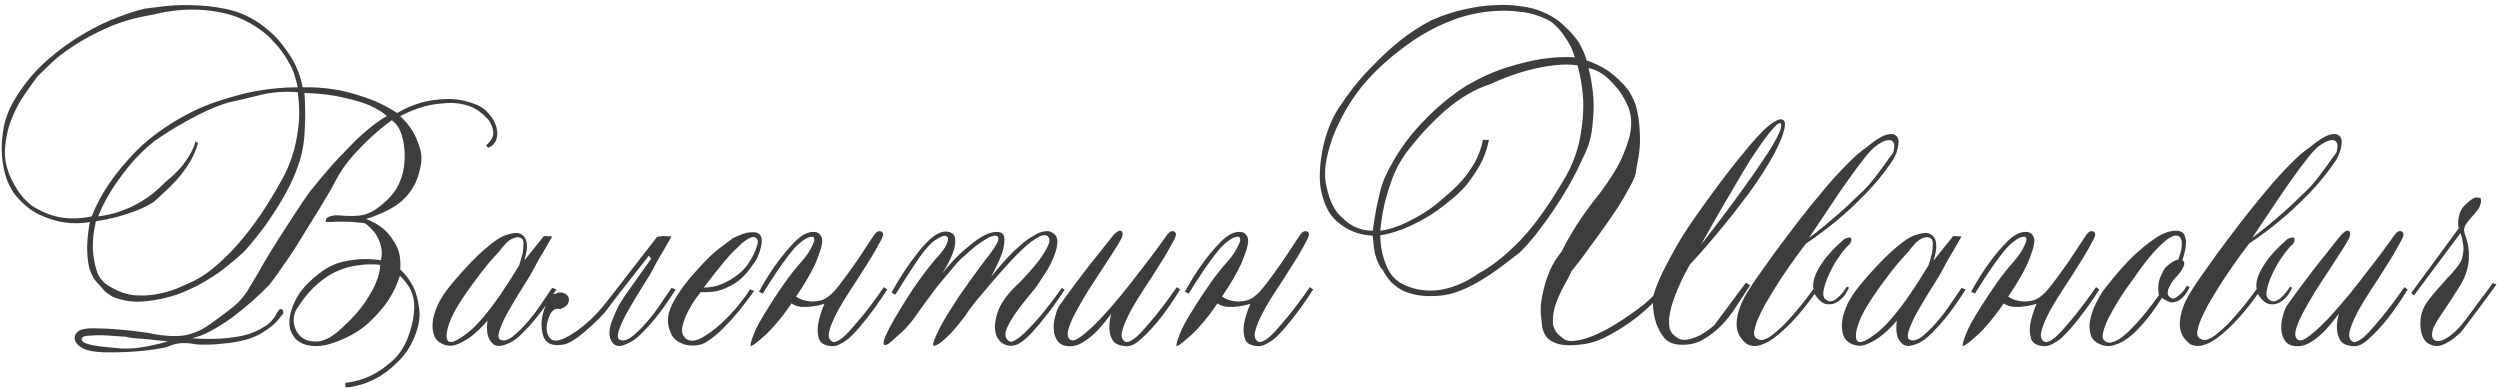 <?xml version="1.0" encoding="UTF-8"?> <svg xmlns="http://www.w3.org/2000/svg" width="347" height="54" viewBox="0 0 347 54" fill="none"> <path d="M47.932 53.727V53.149C49.123 53.009 50.262 52.694 51.348 52.203C52.258 51.783 53.187 51.17 54.132 50.364C55.113 49.594 55.901 48.525 56.497 47.159C56.987 45.898 57.285 44.812 57.39 43.902C57.53 42.956 57.53 42.133 57.39 41.432C57.25 40.732 57.005 40.136 56.654 39.646C56.304 39.121 55.919 38.665 55.498 38.28C55.148 39.436 54.623 40.557 53.922 41.643C53.327 42.553 52.504 43.517 51.453 44.532C50.437 45.548 49.123 46.406 47.512 47.107C46.391 47.597 45.411 47.895 44.57 48C43.729 48.07 43.011 48.017 42.416 47.842C41.855 47.667 41.383 47.387 40.997 47.002C40.647 46.581 40.402 46.126 40.262 45.636C40.016 44.62 40.227 43.376 40.892 41.905C41.558 40.399 42.906 38.928 44.938 37.492C45.778 36.931 46.654 36.546 47.565 36.336C48.511 36.126 49.386 36.003 50.192 35.968C51.102 35.933 51.996 35.986 52.871 36.126C53.011 35.6 53.029 35.04 52.924 34.444C52.854 33.954 52.661 33.411 52.346 32.816C52.031 32.22 51.488 31.625 50.717 31.029C50.542 30.959 50.174 30.907 49.614 30.872C49.053 30.802 48.44 30.767 47.775 30.767C47.004 30.767 46.164 30.784 45.253 30.819C45.183 30.609 45.218 30.434 45.358 30.294C45.463 30.154 45.673 30.049 45.989 29.979C46.304 29.873 46.812 29.856 47.512 29.926C48.213 29.996 49.001 29.996 49.877 29.926C50.752 29.821 51.593 29.471 52.398 28.875C53.73 27.895 54.658 26.896 55.183 25.88C55.743 24.83 56.059 23.709 56.129 22.518C56.199 21.712 56.181 20.942 56.076 20.206C56.006 19.576 55.849 18.945 55.603 18.315C55.358 17.649 54.955 17.106 54.395 16.686C53.449 17.351 52.504 18.122 51.558 18.998C50.752 19.733 49.877 20.626 48.931 21.677C48.02 22.693 47.215 23.866 46.514 25.197C46.409 25.443 46.164 25.898 45.778 26.564C45.393 27.229 44.92 28.017 44.36 28.928C43.834 29.803 43.239 30.767 42.573 31.817C41.943 32.868 41.312 33.884 40.682 34.865C40.051 35.811 39.438 36.704 38.843 37.544C38.283 38.35 37.81 38.998 37.424 39.488C36.759 40.189 35.953 40.96 35.008 41.8C34.097 42.606 33.151 43.376 32.17 44.112C31.19 44.812 30.209 45.425 29.228 45.951C28.247 46.476 27.372 46.809 26.601 46.949C28.457 47.089 30.174 47.072 31.75 46.897C32.416 46.827 33.081 46.721 33.747 46.581C34.447 46.406 35.095 46.179 35.691 45.898C36.286 45.618 36.829 45.285 37.319 44.9C37.81 44.48 38.195 43.972 38.475 43.376C38.65 43.096 38.791 42.939 38.895 42.904C39.036 42.868 39.141 42.904 39.211 43.009C39.281 43.079 39.316 43.184 39.316 43.324C39.316 43.464 39.298 43.552 39.263 43.587C39.193 43.657 39.036 43.849 38.791 44.164C38.58 44.445 38.265 44.778 37.845 45.163C37.424 45.513 36.899 45.881 36.269 46.266C35.673 46.616 34.955 46.914 34.114 47.159C33.449 47.334 32.748 47.475 32.013 47.58C31.312 47.65 30.629 47.72 29.964 47.79C29.333 47.825 28.738 47.842 28.177 47.842C27.617 47.842 27.179 47.807 26.864 47.737C26.268 47.632 25.69 47.597 25.13 47.632C24.57 47.667 23.956 47.825 23.291 48.105C22.941 48.245 22.258 48.385 21.242 48.525C20.226 48.666 19.123 48.771 17.932 48.841C16.741 48.911 15.55 48.928 14.359 48.893C13.203 48.858 12.293 48.7 11.627 48.42C10.716 47.93 10.296 47.387 10.366 46.792C10.471 46.196 10.874 45.828 11.575 45.688C11.96 45.583 12.625 45.548 13.571 45.583C14.517 45.583 15.498 45.636 16.513 45.741C17.564 45.811 18.545 45.916 19.456 46.056C20.366 46.161 20.997 46.266 21.347 46.371C22.188 46.511 22.958 46.599 23.659 46.634C24.359 46.669 25.042 46.634 25.708 46.529C26.373 46.389 27.021 46.179 27.652 45.898C28.282 45.583 28.948 45.163 29.648 44.637C30.734 43.867 31.575 43.236 32.17 42.746C32.801 42.256 33.291 41.783 33.642 41.327C34.027 40.872 34.342 40.417 34.587 39.961C34.867 39.471 35.235 38.858 35.691 38.122C36.076 37.422 36.636 36.459 37.372 35.233C38.142 33.972 38.931 32.728 39.736 31.502C40.542 30.241 41.277 29.12 41.943 28.14C42.608 27.124 43.064 26.493 43.309 26.248C44.5 24.742 45.708 23.323 46.934 21.992C47.46 21.432 48.003 20.872 48.563 20.311C49.123 19.716 49.701 19.155 50.297 18.63C50.892 18.104 51.47 17.632 52.031 17.211C52.626 16.756 53.187 16.388 53.712 16.108C53.081 15.547 52.241 15.04 51.19 14.584C50.279 14.199 49.088 13.849 47.617 13.533C46.181 13.183 44.395 12.973 42.258 12.903C42.328 13.849 42.363 14.829 42.363 15.845C42.363 16.721 42.328 17.684 42.258 18.735C42.188 19.786 42.013 20.837 41.733 21.887C41.347 23.218 40.822 24.549 40.157 25.88C39.491 27.176 38.773 28.402 38.002 29.558C37.267 30.714 36.514 31.765 35.743 32.711C35.008 33.656 34.377 34.41 33.852 34.97C33.221 35.53 32.503 36.143 31.698 36.809C30.892 37.474 29.981 38.122 28.965 38.753C27.95 39.383 26.829 39.961 25.603 40.487C24.377 41.012 23.011 41.397 21.505 41.643C20.069 41.888 18.878 41.94 17.932 41.8C16.986 41.66 16.215 41.45 15.62 41.17C15.06 40.855 14.639 40.539 14.359 40.224C14.079 39.874 13.869 39.629 13.729 39.488C13.588 39.348 13.378 39.103 13.098 38.753C12.853 38.403 12.625 37.912 12.415 37.282C12.24 36.616 12.135 35.776 12.1 34.76C12.065 33.709 12.187 32.395 12.468 30.819C11.277 31.029 10.103 31.047 8.947 30.872C7.932 30.732 6.828 30.399 5.637 29.873C4.446 29.348 3.326 28.472 2.275 27.247C1.854 26.791 1.434 26.073 1.014 25.092C0.629 24.076 0.383 22.938 0.278 21.677C0.173 20.381 0.261 18.998 0.541 17.526C0.856 16.055 1.487 14.602 2.432 13.166C3.623 11.309 5.024 9.68 6.636 8.279C8.247 6.878 9.893 5.687 11.575 4.707C13.256 3.726 14.85 2.955 16.356 2.395C17.897 1.799 19.175 1.397 20.191 1.186C20.471 1.151 21.189 1.064 22.345 0.924C23.501 0.749 24.85 0.678 26.391 0.714C27.967 0.714 29.613 0.889 31.33 1.239C33.046 1.589 34.605 2.255 36.006 3.235C37.442 4.251 38.545 5.302 39.316 6.388C40.121 7.439 40.717 8.384 41.102 9.225C41.558 10.241 41.855 11.204 41.995 12.115C43.327 12.08 44.727 12.167 46.199 12.377C47.46 12.553 48.861 12.903 50.402 13.428C51.978 13.919 53.554 14.672 55.131 15.688C56.181 15.057 57.32 14.567 58.546 14.216C59.562 13.936 60.735 13.779 62.066 13.744C63.432 13.709 64.833 13.989 66.269 14.584C66.9 14.864 67.443 15.285 67.898 15.845C68.388 16.406 68.721 17.001 68.896 17.632C69.071 18.227 69.071 18.805 68.896 19.365C68.721 19.891 68.336 20.276 67.74 20.521L67.478 20.154C67.968 19.768 68.283 19.33 68.423 18.84C68.528 18.42 68.458 17.929 68.213 17.369C68.003 16.773 67.425 16.125 66.479 15.425C65.744 14.899 64.833 14.549 63.747 14.374C62.837 14.234 61.698 14.269 60.332 14.479C58.966 14.654 57.372 15.197 55.551 16.108C56.216 16.738 56.794 17.439 57.285 18.209C57.67 18.875 58.003 19.663 58.283 20.574C58.563 21.45 58.563 22.43 58.283 23.516C57.968 25.057 57.267 26.388 56.181 27.509C55.096 28.63 53.309 29.593 50.822 30.399C51.768 30.749 52.609 31.24 53.344 31.87C53.94 32.395 54.483 33.114 54.973 34.024C55.463 34.9 55.656 36.021 55.551 37.387C56.322 38.122 56.934 38.946 57.39 39.856C57.775 40.662 58.038 41.643 58.178 42.798C58.353 43.954 58.143 45.268 57.547 46.739C56.952 48.175 56.164 49.349 55.183 50.259C54.237 51.205 53.274 51.941 52.293 52.466C51.313 52.991 50.419 53.342 49.614 53.517C48.808 53.727 48.248 53.797 47.932 53.727ZM41.312 12.115C41.277 11.835 41.155 11.344 40.945 10.644C40.77 9.943 40.419 9.173 39.894 8.332C39.403 7.456 38.738 6.581 37.897 5.705C37.092 4.794 36.041 3.971 34.745 3.235C33.554 2.57 32.328 2.097 31.067 1.817C29.841 1.537 28.633 1.379 27.442 1.344C26.251 1.309 25.112 1.362 24.027 1.502C22.976 1.642 22.065 1.817 21.294 2.027C18.913 2.412 16.811 3.008 14.99 3.813C13.168 4.619 11.592 5.46 10.261 6.335C8.965 7.176 7.897 7.999 7.056 8.805C6.215 9.61 5.602 10.206 5.217 10.591C4.762 11.187 4.184 11.992 3.483 13.008C2.783 13.989 2.17 15.127 1.644 16.423C1.119 17.719 0.804 19.103 0.699 20.574C0.593 22.045 0.909 23.516 1.644 24.987C2.52 26.774 3.588 28.052 4.849 28.823C6.145 29.558 7.371 30.014 8.527 30.189C9.893 30.399 11.294 30.346 12.73 30.031C13.326 28.49 14.149 26.949 15.2 25.408C16.11 24.076 17.301 22.64 18.773 21.099C20.279 19.558 22.135 18.122 24.342 16.791C26.373 15.565 28.387 14.637 30.384 14.006C32.38 13.341 34.202 12.868 35.848 12.588C37.74 12.272 39.561 12.115 41.312 12.115ZM52.766 36.756C51.821 36.651 50.84 36.669 49.824 36.809C48.843 36.914 47.862 37.177 46.882 37.597C45.901 38.017 44.955 38.63 44.044 39.436C43.134 40.206 42.258 41.24 41.417 42.536C40.892 43.236 40.682 44.007 40.787 44.848C40.927 45.688 41.295 46.354 41.89 46.844C42.521 47.3 43.327 47.475 44.307 47.37C45.288 47.229 46.391 46.564 47.617 45.373C48.948 44.147 49.964 43.009 50.665 41.958C51.365 40.907 51.873 39.996 52.188 39.226C52.574 38.315 52.766 37.492 52.766 36.756ZM41.312 12.798C39.456 12.658 37.757 12.78 36.216 13.166C34.71 13.551 33.221 13.901 31.75 14.216C30.804 14.497 29.823 14.864 28.808 15.32C27.827 15.775 26.864 16.265 25.918 16.791C24.972 17.316 24.114 17.824 23.343 18.315C22.573 18.805 21.96 19.208 21.505 19.523C20.069 20.679 18.843 21.887 17.827 23.148C16.846 24.374 16.04 25.495 15.41 26.511C14.674 27.702 14.079 28.875 13.623 30.031C14.779 29.891 15.83 29.646 16.776 29.296C17.757 28.945 18.632 28.543 19.403 28.087C20.174 27.632 20.857 27.159 21.452 26.669C22.047 26.143 22.555 25.67 22.976 25.25C23.887 24.514 24.622 23.814 25.183 23.148C25.743 22.448 26.163 21.835 26.443 21.309C26.794 20.679 27.021 20.119 27.127 19.628L27.494 19.891C27.214 20.767 26.881 21.555 26.496 22.255C26.111 22.921 25.673 23.569 25.183 24.199C24.692 24.795 24.132 25.408 23.501 26.038C22.871 26.634 22.17 27.282 21.399 27.982C20.594 28.508 19.718 28.945 18.773 29.296C17.827 29.646 16.951 29.926 16.145 30.136C15.2 30.381 14.254 30.574 13.308 30.714C12.993 32.08 12.853 33.341 12.888 34.497C12.923 35.513 13.098 36.529 13.413 37.544C13.729 38.56 14.359 39.313 15.305 39.804C16.356 40.434 17.407 40.819 18.457 40.96C19.543 41.065 20.594 41.03 21.61 40.855C22.625 40.679 23.589 40.417 24.499 40.066C25.41 39.681 26.233 39.313 26.969 38.963C28.09 38.403 29.228 37.597 30.384 36.546C31.575 35.495 32.713 34.304 33.799 32.973C34.92 31.607 35.971 30.154 36.952 28.613C37.932 27.071 38.808 25.565 39.579 24.094C40.279 22.623 40.77 21.204 41.05 19.838C41.33 18.472 41.487 17.264 41.523 16.213C41.558 14.987 41.487 13.849 41.312 12.798ZM23.291 47.37C22.345 47.3 21.47 47.212 20.664 47.107C19.963 47.037 19.298 46.984 18.667 46.949C18.037 46.879 17.634 46.809 17.459 46.739C16.759 46.704 15.97 46.651 15.095 46.581C14.219 46.511 13.396 46.511 12.625 46.581C12.135 46.581 11.785 46.634 11.575 46.739C11.399 46.844 11.312 46.967 11.312 47.107C11.347 47.247 11.452 47.387 11.627 47.527C11.837 47.632 12.082 47.72 12.363 47.79C12.468 47.825 12.59 47.86 12.73 47.895C12.87 47.93 13.098 47.965 13.413 48C13.729 48.07 14.149 48.123 14.674 48.158C15.235 48.228 15.953 48.298 16.828 48.368C17.669 48.403 18.475 48.368 19.245 48.263C20.016 48.158 20.699 48.035 21.294 47.895C21.995 47.755 22.66 47.58 23.291 47.37ZM76.644 32.816C76.364 33.306 76.066 33.832 75.751 34.392C75.471 34.882 75.138 35.443 74.752 36.073C74.402 36.704 74.034 37.387 73.649 38.122C73.124 38.963 72.546 39.891 71.915 40.907C71.32 41.888 70.777 42.816 70.287 43.692C69.831 44.567 69.498 45.338 69.288 46.004C69.113 46.634 69.166 47.019 69.446 47.159C69.901 47.37 70.462 47.229 71.127 46.739C71.793 46.214 72.476 45.548 73.176 44.742C73.912 43.902 74.577 43.026 75.173 42.115C75.803 41.205 76.294 40.487 76.644 39.961L77.222 40.172C76.451 41.397 75.663 42.536 74.858 43.587C74.157 44.497 73.404 45.355 72.598 46.161C71.828 46.967 71.092 47.492 70.391 47.737C69.551 48.088 68.92 48.105 68.5 47.79C68.115 47.475 67.852 47.072 67.712 46.581C67.607 46.091 67.572 45.618 67.607 45.163C67.642 44.672 67.659 44.445 67.659 44.48C67.659 44.515 67.467 44.742 67.082 45.163C66.696 45.583 66.206 46.038 65.61 46.529C65.05 46.984 64.419 47.37 63.719 47.685C63.053 48 62.423 48.07 61.827 47.895C61.127 47.685 60.636 47.317 60.356 46.792C60.111 46.266 60.006 45.671 60.041 45.005C60.076 44.34 60.216 43.692 60.461 43.061C60.707 42.396 60.987 41.818 61.302 41.327C61.652 40.732 62.195 39.996 62.931 39.121C63.666 38.245 64.454 37.369 65.295 36.494C66.136 35.618 66.959 34.847 67.764 34.182C68.605 33.481 69.306 33.008 69.866 32.763C71.057 32.308 71.88 32.22 72.335 32.501C72.791 32.781 73.054 33.201 73.124 33.761C73.194 34.392 73.071 35.198 72.756 36.178L75.488 32.763L76.644 32.816ZM72.073 36.809C72.248 36.213 72.406 35.67 72.546 35.18C72.616 34.76 72.651 34.357 72.651 33.972C72.686 33.551 72.616 33.271 72.441 33.131C72.16 32.921 71.863 32.868 71.547 32.973C71.232 33.044 70.934 33.184 70.654 33.394C70.374 33.604 70.111 33.867 69.866 34.182C69.621 34.462 69.428 34.707 69.288 34.917C68.973 35.233 68.465 35.793 67.764 36.599C67.099 37.404 66.398 38.315 65.663 39.331C64.927 40.312 64.227 41.345 63.561 42.431C62.896 43.517 62.44 44.497 62.195 45.373C61.88 46.494 61.915 47.177 62.3 47.422C62.721 47.632 63.579 47.229 64.875 46.214C65.575 45.688 66.346 44.918 67.187 43.902C68.062 42.851 68.85 41.8 69.551 40.749C70.391 39.523 71.232 38.21 72.073 36.809ZM90.058 35.495C86.661 39.804 84.717 42.308 84.227 43.009C83.736 43.674 82.79 44.62 81.389 45.846C79.988 47.072 78.902 47.737 78.132 47.842C76.591 48.088 75.662 47.632 75.347 46.476C75.032 45.285 75.12 44.042 75.61 42.746C76.065 41.415 76.591 40.749 77.186 40.749C77.501 40.574 77.817 40.539 78.132 40.644C78.482 40.749 78.727 40.925 78.867 41.17C79.007 41.415 79.007 41.713 78.867 42.063C78.762 42.378 78.394 42.658 77.764 42.904C76.993 42.693 76.433 43.166 76.083 44.322C75.733 45.443 75.82 46.319 76.345 46.949C76.871 47.545 77.939 47.317 79.55 46.266C81.197 45.215 82.773 43.727 84.279 41.8C85.785 39.839 88.097 36.861 91.214 32.868L92.055 32.763L93.211 32.816C92.931 33.306 92.633 33.832 92.318 34.392C92.038 34.882 91.705 35.443 91.32 36.073C90.969 36.704 90.601 37.387 90.216 38.122C89.691 38.963 89.113 39.891 88.482 40.907C87.887 41.888 87.344 42.816 86.854 43.692C86.398 44.567 86.065 45.338 85.855 46.004C85.68 46.634 85.733 47.019 86.013 47.159C86.468 47.37 87.029 47.229 87.694 46.739C88.36 46.214 89.043 45.548 89.743 44.742C90.479 43.902 91.144 43.026 91.74 42.115C92.37 41.205 92.861 40.487 93.211 39.961L93.789 40.172C93.018 41.397 92.23 42.536 91.425 43.587C90.724 44.497 89.971 45.355 89.165 46.161C88.395 46.967 87.659 47.492 86.959 47.737C86.223 48.123 85.628 48.123 85.172 47.737C84.752 47.317 84.559 46.774 84.594 46.108C84.629 45.513 84.787 44.883 85.067 44.217C85.347 43.517 85.645 42.868 85.96 42.273C86.311 41.678 86.626 41.187 86.906 40.802C87.186 40.417 88.342 38.788 90.374 35.916L90.058 35.495ZM97.265 40.539C96.494 41.485 95.899 42.396 95.478 43.271C95.093 44.007 94.83 44.742 94.69 45.478C94.585 46.214 94.813 46.757 95.373 47.107C95.899 47.422 96.599 47.334 97.475 46.844C98.351 46.354 99.226 45.706 100.102 44.9C101.013 44.059 101.836 43.184 102.571 42.273C103.307 41.362 103.815 40.662 104.095 40.172L104.673 40.382C103.972 41.362 103.254 42.308 102.519 43.219C101.888 43.989 101.17 44.778 100.365 45.583C99.559 46.389 98.753 47.037 97.948 47.527C97.493 47.772 97.02 47.912 96.529 47.947C96.039 47.983 95.566 47.947 95.111 47.842C94.655 47.702 94.252 47.51 93.902 47.264C93.552 46.984 93.307 46.687 93.167 46.371C92.957 45.916 92.816 45.461 92.746 45.005C92.676 44.515 92.711 43.972 92.851 43.376C93.026 42.781 93.342 42.098 93.797 41.327C94.252 40.557 94.918 39.629 95.794 38.543C97.58 36.476 99.016 35.057 100.102 34.287C101.188 33.481 101.713 33.078 101.678 33.078C102.274 32.798 102.764 32.588 103.149 32.448C103.57 32.308 103.99 32.238 104.41 32.238C104.831 32.203 105.163 32.29 105.409 32.501C105.584 32.676 105.689 32.921 105.724 33.236C105.759 33.551 105.724 33.902 105.619 34.287C105.549 34.637 105.426 35.023 105.251 35.443C105.111 35.828 104.918 36.178 104.673 36.494C104.463 36.809 104.165 37.212 103.78 37.702C103.395 38.192 102.904 38.665 102.309 39.121C101.713 39.541 100.995 39.909 100.155 40.224C99.314 40.504 98.351 40.609 97.265 40.539ZM97.685 39.909C98.596 39.909 99.419 39.751 100.155 39.436C100.89 39.121 101.521 38.77 102.046 38.385C102.676 37.965 103.219 37.457 103.675 36.861C104.095 36.266 104.428 35.706 104.673 35.18C104.883 34.725 105.041 34.287 105.146 33.867C105.251 33.446 105.163 33.148 104.883 32.973C104.673 32.868 104.41 32.886 104.095 33.026C103.78 33.166 103.43 33.394 103.044 33.709C102.694 34.024 102.309 34.392 101.888 34.812C101.468 35.233 101.065 35.67 100.68 36.126C99.769 37.212 98.771 38.473 97.685 39.909ZM109.863 42.115C109.478 42.676 109.075 43.236 108.655 43.797C108.269 44.287 107.814 44.83 107.289 45.425C106.798 45.986 106.255 46.511 105.66 47.002C104.784 47.772 104.294 48.105 104.189 48C104.119 47.86 104.259 47.334 104.609 46.424C104.714 46.108 104.959 45.583 105.345 44.848C105.765 44.112 106.273 43.271 106.868 42.326C107.464 41.38 108.129 40.382 108.865 39.331C109.6 38.28 110.388 37.282 111.229 36.336C111.895 35.565 112.332 34.952 112.543 34.497C112.788 34.042 112.945 33.691 113.015 33.446C113.05 33.166 112.998 32.973 112.858 32.868C112.648 32.833 112.367 32.886 112.017 33.026C111.737 33.166 111.387 33.411 110.966 33.761C110.546 34.112 110.056 34.655 109.495 35.39C108.935 36.126 108.427 36.826 107.972 37.492C107.551 38.122 107.183 38.683 106.868 39.173C106.483 39.769 106.15 40.294 105.87 40.749L105.345 40.487C106.185 38.946 107.061 37.562 107.972 36.336C108.742 35.285 109.548 34.34 110.388 33.499C111.264 32.623 112.105 32.185 112.91 32.185C113.366 32.185 113.681 32.325 113.856 32.606C114.066 32.851 114.154 33.184 114.119 33.604C114.084 34.024 113.961 34.515 113.751 35.075C113.576 35.6 113.366 36.143 113.121 36.704C112.49 38.035 111.614 39.523 110.494 41.17C110.739 41.345 111.054 41.502 111.439 41.643C111.825 41.748 112.227 41.818 112.648 41.853C113.103 41.853 113.541 41.8 113.961 41.695C114.417 41.555 114.837 41.31 115.222 40.96C115.642 40.609 116.168 40.014 116.798 39.173C117.464 38.297 118.112 37.404 118.742 36.494C119.373 35.583 119.933 34.742 120.424 33.972C120.949 33.201 121.264 32.728 121.369 32.553C121.685 32.133 122 31.993 122.315 32.133C122.63 32.273 122.648 32.623 122.368 33.184C121.982 33.919 121.51 34.76 120.949 35.706C120.389 36.616 119.793 37.562 119.163 38.543C118.532 39.488 117.919 40.434 117.324 41.38C116.728 42.326 116.238 43.201 115.853 44.007C115.467 44.812 115.205 45.513 115.065 46.108C114.959 46.704 115.082 47.124 115.432 47.37C115.607 47.51 115.853 47.51 116.168 47.37C116.483 47.229 116.816 47.002 117.166 46.687C117.551 46.336 117.937 45.933 118.322 45.478C118.742 44.988 119.163 44.497 119.583 44.007C120.529 42.851 121.562 41.468 122.683 39.856L123.156 40.172C122.21 41.643 121.282 42.956 120.371 44.112C119.986 44.602 119.583 45.093 119.163 45.583C118.742 46.074 118.322 46.511 117.902 46.897C117.481 47.247 117.061 47.527 116.641 47.737C116.255 47.947 115.905 48.053 115.59 48.053C114.574 48.017 113.944 47.702 113.698 47.107C113.488 46.476 113.436 45.793 113.541 45.058C113.681 44.182 113.979 43.219 114.434 42.168C113.874 42.343 113.313 42.466 112.753 42.536C112.262 42.606 111.754 42.623 111.229 42.588C110.739 42.553 110.283 42.396 109.863 42.115ZM137.567 38.438C138.653 37.036 139.721 35.828 140.772 34.812C141.227 34.392 141.683 33.989 142.138 33.604C142.628 33.219 143.101 32.903 143.557 32.658C144.012 32.378 144.45 32.203 144.87 32.133C145.291 32.028 145.658 32.063 145.974 32.238C146.569 32.553 146.832 33.061 146.762 33.761C146.692 34.462 146.481 35.198 146.131 35.968C145.816 36.704 145.431 37.404 144.975 38.07C144.555 38.7 144.292 39.103 144.187 39.278C143.907 39.734 143.452 40.329 142.821 41.065C142.191 41.8 141.595 42.571 141.035 43.376C140.474 44.147 140.036 44.9 139.721 45.636C139.441 46.336 139.511 46.879 139.931 47.264C140.107 47.44 140.334 47.475 140.614 47.37C140.93 47.229 141.28 47.002 141.665 46.687C142.051 46.371 142.453 45.986 142.874 45.531C143.329 45.075 143.767 44.602 144.187 44.112C145.168 42.956 146.236 41.572 147.392 39.961L147.76 40.224C146.954 41.485 146.149 42.623 145.343 43.639C144.643 44.55 143.924 45.408 143.189 46.214C142.453 46.984 141.84 47.492 141.35 47.737C140.614 48.088 139.931 48.088 139.301 47.737C138.67 47.387 138.285 46.809 138.145 46.004C138.005 45.163 138.163 44.147 138.618 42.956C139.108 41.765 140.089 40.504 141.56 39.173C142.506 38.192 143.312 37.282 143.977 36.441C144.537 35.74 144.993 35.04 145.343 34.34C145.728 33.639 145.763 33.131 145.448 32.816C145.133 32.536 144.66 32.588 144.03 32.973C143.399 33.324 142.769 33.797 142.138 34.392C141.403 35.057 140.614 35.863 139.774 36.809C138.933 37.72 138.145 38.613 137.409 39.488C136.779 40.224 136.131 40.995 135.465 41.8C134.835 42.571 134.362 43.219 134.047 43.744C133.732 44.164 133.416 44.567 133.101 44.953C132.821 45.303 132.523 45.653 132.208 46.004C131.893 46.354 131.577 46.669 131.262 46.949C130.947 47.229 130.649 47.475 130.369 47.685C130.089 47.86 129.861 47.965 129.686 48C129.546 48 129.493 47.895 129.528 47.685C129.563 47.44 129.721 47.019 130.001 46.424C130.352 45.653 130.807 44.795 131.367 43.849C131.963 42.904 132.558 41.975 133.154 41.065C133.784 40.154 134.38 39.313 134.94 38.543C135.5 37.772 135.938 37.177 136.254 36.756C136.499 36.406 136.796 36.021 137.147 35.6C137.497 35.145 137.795 34.725 138.04 34.34C138.32 33.919 138.495 33.569 138.565 33.289C138.635 32.973 138.53 32.781 138.25 32.711C137.97 32.676 137.567 32.798 137.042 33.078C136.551 33.359 136.026 33.709 135.465 34.129C134.94 34.55 134.432 34.987 133.942 35.443C133.451 35.863 133.084 36.213 132.838 36.494C132.593 36.774 132.225 37.212 131.735 37.807C131.245 38.368 130.702 39.016 130.106 39.751C129.546 40.487 128.968 41.257 128.372 42.063C127.812 42.834 127.304 43.552 126.849 44.217C126.639 44.497 126.393 44.795 126.113 45.11C125.868 45.425 125.605 45.706 125.325 45.951C125.01 46.266 124.695 46.546 124.379 46.792C124.064 47.107 123.766 47.37 123.486 47.58C123.241 47.79 123.031 47.895 122.856 47.895C122.716 47.895 122.646 47.79 122.646 47.58C122.646 47.334 122.768 46.949 123.013 46.424C123.259 45.863 123.644 45.128 124.169 44.217C124.695 43.306 125.273 42.361 125.903 41.38C126.534 40.364 127.199 39.383 127.9 38.438C128.6 37.492 129.248 36.669 129.844 35.968C130.474 35.303 130.912 34.76 131.157 34.34C131.402 33.884 131.542 33.551 131.577 33.341C131.612 33.096 131.577 32.938 131.472 32.868C131.367 32.763 131.245 32.711 131.105 32.711C130.824 32.746 130.387 32.956 129.791 33.341C129.231 33.691 128.513 34.48 127.637 35.706C127.217 36.336 126.796 36.967 126.376 37.597C125.991 38.192 125.64 38.735 125.325 39.226C124.94 39.821 124.59 40.382 124.274 40.907L123.749 40.592C124.625 39.016 125.518 37.597 126.428 36.336C126.814 35.811 127.199 35.303 127.584 34.812C128.005 34.287 128.425 33.832 128.845 33.446C129.266 33.026 129.668 32.711 130.054 32.501C130.474 32.255 130.877 32.133 131.262 32.133C132.068 32.168 132.506 32.501 132.576 33.131C132.646 33.727 132.541 34.374 132.26 35.075C131.945 35.951 131.455 36.914 130.789 37.965C131.63 36.879 132.506 35.916 133.416 35.075C134.187 34.374 134.993 33.727 135.833 33.131C136.709 32.536 137.532 32.22 138.303 32.185C139.038 32.185 139.406 32.501 139.406 33.131C139.441 33.761 139.318 34.48 139.038 35.285C138.688 36.196 138.198 37.247 137.567 38.438ZM163.019 33.184C162.634 33.919 162.161 34.76 161.601 35.706C161.04 36.616 160.445 37.562 159.814 38.543C159.184 39.488 158.571 40.434 157.975 41.38C157.38 42.326 156.89 43.201 156.504 44.007C156.119 44.812 155.856 45.513 155.716 46.108C155.611 46.704 155.734 47.124 156.084 47.37C156.259 47.51 156.504 47.51 156.819 47.37C157.135 47.229 157.467 47.002 157.818 46.687C158.203 46.336 158.588 45.933 158.974 45.478C159.394 44.988 159.814 44.497 160.235 44.007C161.18 42.851 162.214 41.468 163.335 39.856L163.807 40.172C162.862 41.713 161.933 43.061 161.023 44.217C160.217 45.233 159.376 46.144 158.501 46.949C157.66 47.755 156.907 48.123 156.242 48.053C155.366 47.983 154.77 47.72 154.455 47.264C154.175 46.774 154.017 46.249 153.982 45.688C153.947 45.058 154.035 44.34 154.245 43.534C153.615 44.41 152.984 45.18 152.354 45.846C151.793 46.441 151.163 46.967 150.462 47.422C149.762 47.877 149.061 48.088 148.36 48.053C147.625 48.017 147.099 47.772 146.784 47.317C146.469 46.862 146.294 46.336 146.259 45.741C146.224 45.11 146.294 44.497 146.469 43.902C146.609 43.306 146.784 42.834 146.994 42.483C147.135 42.273 147.397 41.905 147.783 41.38C148.168 40.855 148.606 40.259 149.096 39.593C149.621 38.893 150.164 38.175 150.725 37.439C151.285 36.704 151.828 36.021 152.354 35.39C152.879 34.725 153.334 34.147 153.72 33.656C154.14 33.131 154.438 32.763 154.613 32.553C155.103 32.063 155.453 31.905 155.664 32.08C155.874 32.255 155.874 32.588 155.664 33.078C155.453 33.499 155.086 34.112 154.56 34.917C154.035 35.723 153.457 36.616 152.826 37.597C152.196 38.543 151.548 39.541 150.882 40.592C150.252 41.643 149.691 42.623 149.201 43.534C148.746 44.41 148.431 45.18 148.255 45.846C148.115 46.511 148.22 46.949 148.571 47.159C148.886 47.37 149.411 47.194 150.147 46.634C150.917 46.038 151.776 45.25 152.721 44.27C153.667 43.254 154.648 42.133 155.664 40.907C156.679 39.646 157.625 38.438 158.501 37.282C159.411 36.126 160.182 35.11 160.813 34.234C161.443 33.359 161.846 32.798 162.021 32.553C162.336 32.133 162.651 31.993 162.967 32.133C163.282 32.273 163.299 32.623 163.019 33.184ZM168.979 42.115C168.594 42.676 168.191 43.236 167.771 43.797C167.386 44.287 166.93 44.83 166.405 45.425C165.914 45.986 165.372 46.511 164.776 47.002C163.9 47.772 163.41 48.105 163.305 48C163.235 47.86 163.375 47.334 163.725 46.424C163.83 46.108 164.076 45.583 164.461 44.848C164.881 44.112 165.389 43.271 165.985 42.326C166.58 41.38 167.246 40.382 167.981 39.331C168.717 38.28 169.505 37.282 170.345 36.336C171.011 35.565 171.449 34.952 171.659 34.497C171.904 34.042 172.062 33.691 172.132 33.446C172.167 33.166 172.114 32.973 171.974 32.868C171.764 32.833 171.484 32.886 171.134 33.026C170.853 33.166 170.503 33.411 170.083 33.761C169.662 34.112 169.172 34.655 168.612 35.39C168.051 36.126 167.543 36.826 167.088 37.492C166.668 38.122 166.3 38.683 165.985 39.173C165.599 39.769 165.266 40.294 164.986 40.749L164.461 40.487C165.302 38.946 166.177 37.562 167.088 36.336C167.858 35.285 168.664 34.34 169.505 33.499C170.38 32.623 171.221 32.185 172.027 32.185C172.482 32.185 172.797 32.325 172.972 32.606C173.183 32.851 173.27 33.184 173.235 33.604C173.2 34.024 173.078 34.515 172.867 35.075C172.692 35.6 172.482 36.143 172.237 36.704C171.606 38.035 170.731 39.523 169.61 41.17C169.855 41.345 170.17 41.502 170.556 41.643C170.941 41.748 171.344 41.818 171.764 41.853C172.219 41.853 172.657 41.8 173.078 41.695C173.533 41.555 173.953 41.31 174.338 40.96C174.759 40.609 175.284 40.014 175.915 39.173C176.58 38.297 177.228 37.404 177.859 36.494C178.489 35.583 179.05 34.742 179.54 33.972C180.065 33.201 180.381 32.728 180.486 32.553C180.801 32.133 181.116 31.993 181.431 32.133C181.747 32.273 181.764 32.623 181.484 33.184C181.099 33.919 180.626 34.76 180.065 35.706C179.505 36.616 178.91 37.562 178.279 38.543C177.649 39.488 177.036 40.434 176.44 41.38C175.845 42.326 175.354 43.201 174.969 44.007C174.584 44.812 174.321 45.513 174.181 46.108C174.076 46.704 174.198 47.124 174.549 47.37C174.724 47.51 174.969 47.51 175.284 47.37C175.599 47.229 175.932 47.002 176.282 46.687C176.668 46.336 177.053 45.933 177.438 45.478C177.859 44.988 178.279 44.497 178.699 44.007C179.645 42.851 180.678 41.468 181.799 39.856L182.272 40.172C181.326 41.643 180.398 42.956 179.487 44.112C179.102 44.602 178.699 45.093 178.279 45.583C177.859 46.074 177.438 46.511 177.018 46.897C176.598 47.247 176.177 47.527 175.757 47.737C175.372 47.947 175.022 48.053 174.706 48.053C173.69 48.017 173.06 47.702 172.815 47.107C172.605 46.476 172.552 45.793 172.657 45.058C172.797 44.182 173.095 43.219 173.55 42.168C172.99 42.343 172.43 42.466 171.869 42.536C171.379 42.606 170.871 42.623 170.345 42.588C169.855 42.553 169.4 42.396 168.979 42.115ZM247.438 16.633C247.648 16.668 247.753 16.878 247.753 17.264C247.753 17.579 247.648 18.069 247.438 18.735C247.227 19.365 246.825 20.259 246.229 21.415C245.213 23.236 244.04 25.057 242.709 26.879C241.378 28.665 240.099 30.294 238.873 31.765C237.472 33.481 236.036 35.128 234.565 36.704C233.724 38.175 233.059 39.559 232.569 40.855C232.358 41.415 232.166 41.975 231.991 42.536C231.851 43.096 231.745 43.639 231.675 44.164C231.64 44.655 231.658 45.11 231.728 45.531C231.833 45.951 232.043 46.284 232.358 46.529C232.849 47.019 233.409 47.229 234.04 47.159C234.67 47.054 235.283 46.862 235.879 46.581C236.509 46.231 237.175 45.776 237.875 45.215L242.341 39.226L242.919 39.593L240.923 42.641C240.257 43.692 239.521 44.602 238.716 45.373C238.015 46.074 237.192 46.687 236.246 47.212C235.336 47.702 234.32 47.912 233.199 47.842C232.253 47.807 231.518 47.492 230.992 46.897C230.502 46.266 230.134 45.601 229.889 44.9C229.609 44.059 229.451 43.114 229.416 42.063C228.4 43.079 227.315 43.989 226.159 44.795C225.178 45.496 224.075 46.161 222.849 46.792C221.658 47.387 220.449 47.737 219.223 47.842C217.962 47.983 216.982 47.947 216.281 47.737C215.58 47.527 215.055 47.229 214.705 46.844C214.39 46.424 214.179 45.968 214.074 45.478C214.004 44.988 213.952 44.532 213.917 44.112C213.847 43.692 213.829 43.131 213.864 42.431C213.934 41.695 214.074 40.907 214.284 40.066C214.495 39.191 214.792 38.315 215.178 37.439C215.598 36.529 216.123 35.688 216.754 34.917C217.139 34.112 217.577 33.306 218.067 32.501C218.558 31.66 219.048 30.889 219.539 30.189C220.099 29.383 220.659 28.613 221.22 27.877C222.446 26.371 223.497 24.865 224.372 23.358C225.108 22.062 225.686 20.679 226.106 19.208C226.526 17.702 226.509 16.283 226.054 14.952C225.493 13.656 224.88 12.658 224.215 11.957C223.584 11.222 222.989 10.661 222.428 10.276C221.798 9.856 221.15 9.575 220.484 9.435C220.835 10.801 221.062 12.185 221.167 13.586C221.237 14.812 221.185 16.16 221.01 17.632C220.87 19.103 220.432 20.539 219.696 21.94C219.101 23.271 218.435 24.584 217.7 25.88C216.964 27.141 216.211 28.332 215.44 29.453C214.67 30.574 213.899 31.625 213.129 32.606C212.358 33.551 211.64 34.357 210.974 35.023C210.204 35.618 209.381 36.248 208.505 36.914C207.629 37.58 206.701 38.21 205.72 38.805C204.775 39.401 203.776 39.909 202.726 40.329C201.71 40.749 200.659 40.995 199.573 41.065C198.487 41.135 197.542 41.1 196.736 40.96C195.93 40.819 195.212 40.592 194.582 40.276C193.986 39.926 193.461 39.523 193.006 39.068C192.585 38.578 192.217 38.035 191.902 37.439C191.727 37.299 191.552 37.036 191.377 36.651C191.202 36.336 191.027 35.863 190.851 35.233C190.711 34.602 190.606 33.761 190.536 32.711C189.59 32.676 188.68 32.483 187.804 32.133C187.068 31.852 186.315 31.38 185.545 30.714C184.774 30.049 184.179 29.103 183.758 27.877C183.408 26.931 183.216 25.88 183.18 24.724C183.18 23.534 183.286 22.343 183.496 21.152C183.706 19.961 184.021 18.823 184.441 17.737C184.862 16.616 185.352 15.652 185.913 14.847C186.438 14.041 187.104 13.113 187.909 12.062C188.75 11.011 189.713 9.943 190.799 8.857C191.885 7.736 193.076 6.651 194.372 5.6C195.703 4.549 197.139 3.621 198.68 2.815C200.256 2.115 201.797 1.607 203.304 1.291C204.81 0.941 206.211 0.749 207.507 0.714C208.838 0.643 210.046 0.696 211.132 0.871C212.218 1.011 213.129 1.239 213.864 1.554C215.195 2.08 216.264 2.745 217.069 3.551C217.91 4.321 218.575 5.057 219.066 5.757C219.591 6.633 219.976 7.509 220.222 8.384C221.167 8.7 222.096 9.138 223.006 9.698C223.742 10.188 224.495 10.836 225.265 11.642C226.036 12.412 226.632 13.411 227.052 14.637C227.367 15.828 227.542 16.931 227.577 17.947C227.647 18.928 227.647 19.821 227.577 20.626C227.507 21.397 227.402 22.08 227.262 22.675C227.157 23.236 227.087 23.691 227.052 24.041C226.912 24.567 226.614 25.232 226.159 26.038C225.738 26.844 225.23 27.719 224.635 28.665C224.04 29.576 223.392 30.521 222.691 31.502C222.025 32.448 221.377 33.341 220.747 34.182C220.152 35.023 219.609 35.758 219.118 36.389C218.663 36.984 218.33 37.404 218.12 37.65C217.91 38.14 217.577 38.788 217.122 39.593C216.666 40.399 216.281 41.24 215.966 42.115C215.651 42.991 215.51 43.867 215.545 44.742C215.58 45.583 216.001 46.284 216.806 46.844C217.192 47.229 217.735 47.387 218.435 47.317C219.171 47.247 219.959 47.054 220.8 46.739C221.675 46.389 222.551 45.968 223.427 45.478C224.337 44.953 225.195 44.41 226.001 43.849C226.807 43.289 227.525 42.764 228.155 42.273C228.786 41.748 229.224 41.345 229.469 41.065C229.749 40.119 230.169 39.051 230.73 37.86C231.22 36.844 231.886 35.6 232.726 34.129C233.567 32.658 234.67 30.977 236.036 29.085C237.823 26.564 239.486 24.339 241.028 22.413C241.693 21.607 242.341 20.819 242.972 20.048C243.637 19.278 244.25 18.612 244.811 18.052C245.406 17.491 245.931 17.089 246.387 16.843C246.842 16.563 247.192 16.493 247.438 16.633ZM236.089 33.972C238.401 31.029 240.415 28.35 242.131 25.933C242.867 24.917 243.567 23.919 244.233 22.938C244.933 21.922 245.529 21.012 246.019 20.206C246.509 19.365 246.86 18.682 247.07 18.157C247.28 17.596 247.297 17.246 247.122 17.106C246.947 17.036 246.649 17.229 246.229 17.684C245.844 18.104 245.371 18.7 244.811 19.471C244.25 20.241 243.637 21.134 242.972 22.15C242.341 23.166 241.711 24.217 241.08 25.302C239.574 27.824 237.91 30.714 236.089 33.972ZM218.593 7.964C218.453 7.474 218.26 6.966 218.015 6.44C217.77 5.985 217.454 5.477 217.069 4.917C216.684 4.321 216.141 3.726 215.44 3.13C215.02 2.815 214.407 2.517 213.601 2.237C212.831 1.922 211.885 1.712 210.764 1.607C209.678 1.467 208.452 1.449 207.086 1.554C205.755 1.659 204.302 1.939 202.726 2.395C199.993 3.306 197.472 4.619 195.16 6.335C192.848 8.017 190.904 9.786 189.328 11.642C188.732 12.342 188.067 13.253 187.331 14.374C186.631 15.495 185.983 16.721 185.387 18.052C184.827 19.348 184.406 20.696 184.126 22.098C183.846 23.464 183.846 24.742 184.126 25.933C184.476 27.544 185.002 28.77 185.702 29.611C186.438 30.416 187.156 31.012 187.857 31.397C188.697 31.817 189.59 32.028 190.536 32.028C190.676 31.012 190.834 30.014 191.009 29.033C191.184 28.227 191.377 27.369 191.587 26.458C191.832 25.548 192.112 24.795 192.428 24.199C192.673 23.639 193.076 22.886 193.636 21.94C194.196 20.994 194.915 19.961 195.79 18.84C196.701 17.719 197.787 16.563 199.048 15.372C200.344 14.146 201.832 12.991 203.514 11.905C205.51 10.749 207.419 9.891 209.241 9.33C211.062 8.77 212.673 8.384 214.074 8.174C215.721 7.929 217.227 7.859 218.593 7.964ZM218.961 9.067C218.015 8.927 216.929 8.927 215.703 9.067C214.652 9.173 213.391 9.418 211.92 9.803C210.449 10.188 208.785 10.801 206.929 11.642C204.757 12.342 202.656 13.568 200.624 15.32C198.627 17.071 196.788 19.068 195.107 21.309C194.302 22.43 193.671 23.621 193.216 24.882C192.76 26.143 192.41 27.299 192.165 28.35C191.885 29.576 191.692 30.802 191.587 32.028C192.428 31.923 193.321 31.677 194.267 31.292C195.072 30.977 196.018 30.504 197.104 29.873C198.225 29.243 199.398 28.367 200.624 27.247C201.815 26.266 202.761 25.32 203.461 24.409C204.162 23.464 204.687 22.623 205.037 21.887C205.423 21.012 205.685 20.189 205.825 19.418H206.666C206.491 20.329 206.193 21.257 205.773 22.203C205.388 23.008 204.845 23.901 204.144 24.882C203.479 25.863 202.568 26.809 201.412 27.719C200.081 28.84 198.82 29.733 197.629 30.399C196.473 31.029 195.44 31.52 194.529 31.87C193.478 32.255 192.498 32.518 191.587 32.658C191.587 33.569 191.692 34.444 191.902 35.285C192.077 35.986 192.34 36.704 192.69 37.439C193.076 38.175 193.619 38.77 194.319 39.226C195.895 40.136 197.647 40.487 199.573 40.276C201.5 40.031 203.409 39.243 205.3 37.912C207.121 36.931 209.048 35.39 211.08 33.289C213.111 31.152 215.23 28.157 217.437 24.304C218.453 22.413 219.101 20.556 219.381 18.735C219.696 16.913 219.819 15.285 219.749 13.849C219.644 12.167 219.381 10.574 218.961 9.067ZM250.661 33.814C248.98 36.021 247.561 38.052 246.405 39.909C245.915 40.714 245.442 41.502 244.987 42.273C244.566 43.044 244.216 43.762 243.936 44.427C243.691 45.058 243.533 45.618 243.463 46.108C243.428 46.564 243.568 46.862 243.883 47.002C244.128 47.177 244.426 47.229 244.776 47.159C245.127 47.054 245.495 46.862 245.88 46.581C246.3 46.266 246.738 45.898 247.193 45.478C247.649 45.058 248.087 44.602 248.507 44.112C249.523 42.991 250.591 41.66 251.712 40.119C251.607 39.593 251.677 38.998 251.922 38.333C252.132 37.737 252.535 37.019 253.13 36.178C253.726 35.338 254.654 34.357 255.915 33.236C256.055 33.131 256.213 33.061 256.388 33.026C256.563 32.956 256.703 32.938 256.808 32.973C256.913 33.008 256.966 33.096 256.966 33.236C257.001 33.376 256.931 33.586 256.756 33.867C256.3 34.252 255.81 34.83 255.285 35.6C254.759 36.336 254.304 37.124 253.919 37.965C253.533 38.77 253.271 39.523 253.13 40.224C252.99 40.889 253.095 41.345 253.446 41.59C253.691 41.8 253.971 41.87 254.286 41.8C254.602 41.695 254.882 41.52 255.127 41.275C255.407 41.03 255.652 40.767 255.863 40.487C256.073 40.206 256.23 39.979 256.335 39.804H256.388C256.423 39.839 256.458 39.856 256.493 39.856C256.528 39.891 256.581 39.909 256.651 39.909C256.581 40.084 256.405 40.399 256.125 40.855C255.845 41.275 255.477 41.625 255.022 41.905C254.602 42.185 254.111 42.291 253.551 42.221C252.99 42.151 252.43 41.678 251.869 40.802C250.749 42.378 249.628 43.744 248.507 44.9C248.016 45.391 247.509 45.863 246.983 46.319C246.493 46.739 245.985 47.107 245.459 47.422C244.934 47.702 244.426 47.895 243.936 48C243.445 48.07 242.973 48 242.517 47.79C241.466 47.019 240.976 46.004 241.046 44.742C241.116 43.447 241.607 42.063 242.517 40.592C242.692 40.276 243.113 39.629 243.778 38.648C244.479 37.667 245.302 36.511 246.248 35.18C247.228 33.849 248.297 32.431 249.453 30.924C250.608 29.418 251.764 27.982 252.92 26.616C254.076 25.215 255.197 23.971 256.283 22.886C257.369 21.765 258.314 20.942 259.12 20.416C260.206 19.506 261.082 18.945 261.747 18.735C262.413 18.525 262.885 18.56 263.166 18.84C263.481 19.085 263.586 19.523 263.481 20.154C263.411 20.784 263.166 21.467 262.745 22.203C261.624 23.884 260.363 25.443 258.962 26.879C257.561 28.315 256.248 29.541 255.022 30.556C253.586 31.747 252.132 32.833 250.661 33.814ZM251.081 33.026C251.747 32.536 252.465 31.975 253.235 31.345C253.866 30.819 254.584 30.206 255.39 29.506C256.195 28.805 257.001 28.052 257.807 27.247C258.367 26.756 258.927 26.196 259.488 25.565C260.048 24.9 260.539 24.269 260.959 23.674C261.414 23.078 261.782 22.57 262.062 22.15C262.378 21.73 262.588 21.45 262.693 21.309C262.798 21.169 262.868 20.924 262.903 20.574C262.973 20.189 262.92 19.891 262.745 19.681C262.605 19.471 262.325 19.4 261.905 19.471C261.484 19.541 260.906 19.856 260.171 20.416C259.891 20.661 259.54 21.029 259.12 21.52C258.735 22.01 258.297 22.57 257.807 23.201C257.351 23.831 256.861 24.514 256.335 25.25C255.81 25.985 255.302 26.721 254.812 27.457C253.656 29.173 252.412 31.029 251.081 33.026ZM272.259 32.816C271.979 33.306 271.681 33.832 271.366 34.392C271.085 34.882 270.753 35.443 270.367 36.073C270.017 36.704 269.649 37.387 269.264 38.122C268.739 38.963 268.161 39.891 267.53 40.907C266.935 41.888 266.392 42.816 265.901 43.692C265.446 44.567 265.113 45.338 264.903 46.004C264.728 46.634 264.781 47.019 265.061 47.159C265.516 47.37 266.077 47.229 266.742 46.739C267.408 46.214 268.091 45.548 268.791 44.742C269.527 43.902 270.192 43.026 270.788 42.115C271.418 41.205 271.909 40.487 272.259 39.961L272.837 40.172C272.066 41.397 271.278 42.536 270.472 43.587C269.772 44.497 269.019 45.355 268.213 46.161C267.443 46.967 266.707 47.492 266.007 47.737C265.166 48.088 264.535 48.105 264.115 47.79C263.73 47.475 263.467 47.072 263.327 46.581C263.222 46.091 263.187 45.618 263.222 45.163C263.257 44.672 263.274 44.445 263.274 44.48C263.274 44.515 263.082 44.742 262.696 45.163C262.311 45.583 261.821 46.038 261.225 46.529C260.665 46.984 260.034 47.37 259.334 47.685C258.668 48 258.038 48.07 257.442 47.895C256.742 47.685 256.252 47.317 255.971 46.792C255.726 46.266 255.621 45.671 255.656 45.005C255.691 44.34 255.831 43.692 256.076 43.061C256.322 42.396 256.602 41.818 256.917 41.327C257.267 40.732 257.81 39.996 258.546 39.121C259.281 38.245 260.069 37.369 260.91 36.494C261.751 35.618 262.574 34.847 263.38 34.182C264.22 33.481 264.921 33.008 265.481 32.763C266.672 32.308 267.495 32.22 267.951 32.501C268.406 32.781 268.669 33.201 268.739 33.761C268.809 34.392 268.686 35.198 268.371 36.178L271.103 32.763L272.259 32.816ZM267.688 36.809C267.863 36.213 268.021 35.67 268.161 35.18C268.231 34.76 268.266 34.357 268.266 33.972C268.301 33.551 268.231 33.271 268.056 33.131C267.775 32.921 267.478 32.868 267.162 32.973C266.847 33.044 266.549 33.184 266.269 33.394C265.989 33.604 265.726 33.867 265.481 34.182C265.236 34.462 265.043 34.707 264.903 34.917C264.588 35.233 264.08 35.793 263.38 36.599C262.714 37.404 262.013 38.315 261.278 39.331C260.542 40.312 259.842 41.345 259.176 42.431C258.511 43.517 258.055 44.497 257.81 45.373C257.495 46.494 257.53 47.177 257.915 47.422C258.336 47.632 259.194 47.229 260.49 46.214C261.19 45.688 261.961 44.918 262.802 43.902C263.677 42.851 264.465 41.8 265.166 40.749C266.007 39.523 266.847 38.21 267.688 36.809ZM278.108 42.115C277.722 42.676 277.32 43.236 276.899 43.797C276.514 44.287 276.059 44.83 275.533 45.425C275.043 45.986 274.5 46.511 273.904 47.002C273.029 47.772 272.538 48.105 272.433 48C272.363 47.86 272.503 47.334 272.854 46.424C272.959 46.108 273.204 45.583 273.589 44.848C274.01 44.112 274.517 43.271 275.113 42.326C275.708 41.38 276.374 40.382 277.109 39.331C277.845 38.28 278.633 37.282 279.474 36.336C280.139 35.565 280.577 34.952 280.787 34.497C281.032 34.042 281.19 33.691 281.26 33.446C281.295 33.166 281.243 32.973 281.103 32.868C280.892 32.833 280.612 32.886 280.262 33.026C279.982 33.166 279.631 33.411 279.211 33.761C278.791 34.112 278.3 34.655 277.74 35.39C277.179 36.126 276.672 36.826 276.216 37.492C275.796 38.122 275.428 38.683 275.113 39.173C274.728 39.769 274.395 40.294 274.115 40.749L273.589 40.487C274.43 38.946 275.306 37.562 276.216 36.336C276.987 35.285 277.792 34.34 278.633 33.499C279.509 32.623 280.349 32.185 281.155 32.185C281.61 32.185 281.926 32.325 282.101 32.606C282.311 32.851 282.399 33.184 282.363 33.604C282.328 34.024 282.206 34.515 281.996 35.075C281.821 35.6 281.61 36.143 281.365 36.704C280.735 38.035 279.859 39.523 278.738 41.17C278.983 41.345 279.299 41.502 279.684 41.643C280.069 41.748 280.472 41.818 280.892 41.853C281.348 41.853 281.786 41.8 282.206 41.695C282.661 41.555 283.082 41.31 283.467 40.96C283.887 40.609 284.413 40.014 285.043 39.173C285.709 38.297 286.357 37.404 286.987 36.494C287.618 35.583 288.178 34.742 288.668 33.972C289.194 33.201 289.509 32.728 289.614 32.553C289.929 32.133 290.245 31.993 290.56 32.133C290.875 32.273 290.893 32.623 290.612 33.184C290.227 33.919 289.754 34.76 289.194 35.706C288.633 36.616 288.038 37.562 287.407 38.543C286.777 39.488 286.164 40.434 285.568 41.38C284.973 42.326 284.483 43.201 284.097 44.007C283.712 44.812 283.449 45.513 283.309 46.108C283.204 46.704 283.327 47.124 283.677 47.37C283.852 47.51 284.097 47.51 284.413 47.37C284.728 47.229 285.061 47.002 285.411 46.687C285.796 46.336 286.181 45.933 286.567 45.478C286.987 44.988 287.407 44.497 287.828 44.007C288.773 42.851 289.807 41.468 290.928 39.856L291.4 40.172C290.455 41.643 289.527 42.956 288.616 44.112C288.231 44.602 287.828 45.093 287.407 45.583C286.987 46.074 286.567 46.511 286.146 46.897C285.726 47.247 285.306 47.527 284.885 47.737C284.5 47.947 284.15 48.053 283.835 48.053C282.819 48.017 282.188 47.702 281.943 47.107C281.733 46.476 281.68 45.793 281.786 45.058C281.926 44.182 282.223 43.219 282.679 42.168C282.118 42.343 281.558 42.466 280.997 42.536C280.507 42.606 279.999 42.623 279.474 42.588C278.983 42.553 278.528 42.396 278.108 42.115ZM300.085 41.327C299.139 42.834 298.193 44.112 297.248 45.163C296.827 45.618 296.389 46.056 295.934 46.476C295.479 46.862 295.006 47.194 294.516 47.475C294.025 47.72 293.535 47.895 293.044 48C292.554 48.07 292.081 48.017 291.626 47.842C290.82 47.527 290.33 47.037 290.155 46.371C289.98 45.671 289.98 44.953 290.155 44.217C290.33 43.447 290.593 42.728 290.943 42.063C291.293 41.362 291.573 40.855 291.783 40.539C292.064 40.154 292.589 39.488 293.36 38.543C294.13 37.597 295.006 36.634 295.987 35.653C297.002 34.672 298.053 33.814 299.139 33.078C300.225 32.343 301.223 31.993 302.134 32.028C302.729 32.063 303.097 32.29 303.237 32.711C303.412 33.131 303.465 33.586 303.395 34.077C303.325 34.672 303.167 35.355 302.922 36.126C303.097 36.231 303.185 36.389 303.185 36.599C303.185 36.774 303.08 37.036 302.869 37.387C302.694 37.737 302.309 38.21 301.714 38.805C301.433 39.191 301.223 39.541 301.083 39.856C300.943 40.136 300.873 40.417 300.873 40.697C300.873 40.942 301.013 41.152 301.293 41.327C301.503 41.468 301.731 41.468 301.976 41.327C302.257 41.152 302.519 40.942 302.764 40.697C303.045 40.417 303.307 40.066 303.553 39.646L303.92 39.856C303.64 40.452 303.307 40.942 302.922 41.327C302.607 41.643 302.204 41.853 301.714 41.958C301.258 42.028 300.715 41.818 300.085 41.327ZM302.344 36.021C302.519 35.53 302.659 35.075 302.764 34.655C302.834 34.269 302.852 33.919 302.817 33.604C302.817 33.254 302.694 32.991 302.449 32.816C302.239 32.676 301.976 32.658 301.661 32.763C301.346 32.868 301.013 33.061 300.663 33.341C300.348 33.586 299.997 33.902 299.612 34.287C299.262 34.637 298.911 35.023 298.561 35.443C297.756 36.389 296.915 37.509 296.039 38.805C295.023 40.172 294.183 41.432 293.517 42.588C293.237 43.079 292.957 43.587 292.677 44.112C292.431 44.602 292.239 45.058 292.099 45.478C291.959 45.898 291.871 46.284 291.836 46.634C291.836 46.949 291.941 47.177 292.151 47.317C292.396 47.527 292.694 47.597 293.044 47.527C293.395 47.457 293.762 47.3 294.148 47.054C294.568 46.774 294.988 46.441 295.409 46.056C295.829 45.636 296.249 45.198 296.67 44.742C297.615 43.692 298.614 42.431 299.665 40.96C299.594 40.714 299.559 40.417 299.559 40.066C299.559 39.786 299.594 39.453 299.665 39.068C299.77 38.648 299.962 38.175 300.242 37.65C300.418 37.299 300.628 37.036 300.873 36.861C301.118 36.651 301.346 36.476 301.556 36.336C301.801 36.196 302.064 36.091 302.344 36.021ZM312.174 33.814C310.493 36.021 309.075 38.052 307.919 39.909C307.428 40.714 306.955 41.502 306.5 42.273C306.08 43.044 305.73 43.762 305.449 44.427C305.204 45.058 305.046 45.618 304.976 46.108C304.941 46.564 305.082 46.862 305.397 47.002C305.642 47.177 305.94 47.229 306.29 47.159C306.64 47.054 307.008 46.862 307.393 46.581C307.814 46.266 308.251 45.898 308.707 45.478C309.162 45.058 309.6 44.602 310.02 44.112C311.036 42.991 312.104 41.66 313.225 40.119C313.12 39.593 313.19 38.998 313.435 38.333C313.646 37.737 314.048 37.019 314.644 36.178C315.239 35.338 316.168 34.357 317.429 33.236C317.569 33.131 317.726 33.061 317.901 33.026C318.077 32.956 318.217 32.938 318.322 32.973C318.427 33.008 318.479 33.096 318.479 33.236C318.514 33.376 318.444 33.586 318.269 33.867C317.814 34.252 317.323 34.83 316.798 35.6C316.273 36.336 315.817 37.124 315.432 37.965C315.047 38.77 314.784 39.523 314.644 40.224C314.504 40.889 314.609 41.345 314.959 41.59C315.204 41.8 315.485 41.87 315.8 41.8C316.115 41.695 316.395 41.52 316.64 41.275C316.921 41.03 317.166 40.767 317.376 40.487C317.586 40.206 317.744 39.979 317.849 39.804H317.901C317.936 39.839 317.971 39.856 318.006 39.856C318.042 39.891 318.094 39.909 318.164 39.909C318.094 40.084 317.919 40.399 317.639 40.855C317.358 41.275 316.991 41.625 316.535 41.905C316.115 42.185 315.625 42.291 315.064 42.221C314.504 42.151 313.943 41.678 313.383 40.802C312.262 42.378 311.141 43.744 310.02 44.9C309.53 45.391 309.022 45.863 308.497 46.319C308.006 46.739 307.498 47.107 306.973 47.422C306.448 47.702 305.94 47.895 305.449 48C304.959 48.07 304.486 48 304.031 47.79C302.98 47.019 302.49 46.004 302.56 44.742C302.63 43.447 303.12 42.063 304.031 40.592C304.206 40.276 304.626 39.629 305.292 38.648C305.992 37.667 306.815 36.511 307.761 35.18C308.742 33.849 309.81 32.431 310.966 30.924C312.122 29.418 313.278 27.982 314.434 26.616C315.59 25.215 316.71 23.971 317.796 22.886C318.882 21.765 319.828 20.942 320.634 20.416C321.719 19.506 322.595 18.945 323.261 18.735C323.926 18.525 324.399 18.56 324.679 18.84C324.994 19.085 325.099 19.523 324.994 20.154C324.924 20.784 324.679 21.467 324.259 22.203C323.138 23.884 321.877 25.443 320.476 26.879C319.075 28.315 317.761 29.541 316.535 30.556C315.099 31.747 313.646 32.833 312.174 33.814ZM312.595 33.026C313.26 32.536 313.978 31.975 314.749 31.345C315.379 30.819 316.098 30.206 316.903 29.506C317.709 28.805 318.514 28.052 319.32 27.247C319.88 26.756 320.441 26.196 321.001 25.565C321.562 24.9 322.052 24.269 322.472 23.674C322.928 23.078 323.296 22.57 323.576 22.15C323.891 21.73 324.101 21.45 324.206 21.309C324.311 21.169 324.381 20.924 324.416 20.574C324.486 20.189 324.434 19.891 324.259 19.681C324.119 19.471 323.838 19.4 323.418 19.471C322.998 19.541 322.42 19.856 321.684 20.416C321.404 20.661 321.054 21.029 320.634 21.52C320.248 22.01 319.81 22.57 319.32 23.201C318.865 23.831 318.374 24.514 317.849 25.25C317.323 25.985 316.816 26.721 316.325 27.457C315.169 29.173 313.926 31.029 312.595 33.026ZM333.405 33.184C333.019 33.919 332.546 34.76 331.986 35.706C331.426 36.616 330.83 37.562 330.2 38.543C329.569 39.488 328.956 40.434 328.361 41.38C327.765 42.326 327.275 43.201 326.89 44.007C326.504 44.812 326.242 45.513 326.101 46.108C325.996 46.704 326.119 47.124 326.469 47.37C326.644 47.51 326.89 47.51 327.205 47.37C327.52 47.229 327.853 47.002 328.203 46.687C328.588 46.336 328.974 45.933 329.359 45.478C329.779 44.988 330.2 44.497 330.62 44.007C331.566 42.851 332.599 41.468 333.72 39.856L334.193 40.172C333.247 41.713 332.319 43.061 331.408 44.217C330.602 45.233 329.762 46.144 328.886 46.949C328.045 47.755 327.292 48.123 326.627 48.053C325.751 47.983 325.156 47.72 324.84 47.264C324.56 46.774 324.403 46.249 324.368 45.688C324.333 45.058 324.42 44.34 324.63 43.534C324 44.41 323.369 45.18 322.739 45.846C322.178 46.441 321.548 46.967 320.847 47.422C320.147 47.877 319.446 48.088 318.746 48.053C318.01 48.017 317.485 47.772 317.17 47.317C316.854 46.862 316.679 46.336 316.644 45.741C316.609 45.11 316.679 44.497 316.854 43.902C316.994 43.306 317.17 42.834 317.38 42.483C317.52 42.273 317.783 41.905 318.168 41.38C318.553 40.855 318.991 40.259 319.481 39.593C320.007 38.893 320.55 38.175 321.11 37.439C321.671 36.704 322.213 36.021 322.739 35.39C323.264 34.725 323.72 34.147 324.105 33.656C324.525 33.131 324.823 32.763 324.998 32.553C325.488 32.063 325.839 31.905 326.049 32.08C326.259 32.255 326.259 32.588 326.049 33.078C325.839 33.499 325.471 34.112 324.946 34.917C324.42 35.723 323.842 36.616 323.212 37.597C322.581 38.543 321.933 39.541 321.268 40.592C320.637 41.643 320.077 42.623 319.586 43.534C319.131 44.41 318.816 45.18 318.641 45.846C318.501 46.511 318.606 46.949 318.956 47.159C319.271 47.37 319.797 47.194 320.532 46.634C321.303 46.038 322.161 45.25 323.107 44.27C324.052 43.254 325.033 42.133 326.049 40.907C327.065 39.646 328.01 38.438 328.886 37.282C329.797 36.126 330.567 35.11 331.198 34.234C331.828 33.359 332.231 32.798 332.406 32.553C332.722 32.133 333.037 31.993 333.352 32.133C333.667 32.273 333.685 32.623 333.405 33.184ZM342.044 32.185C342.079 32.36 342.132 32.536 342.202 32.711C342.272 32.886 342.342 33.114 342.412 33.394C342.517 33.674 342.587 34.024 342.622 34.444C342.692 34.83 342.71 35.338 342.675 35.968C342.605 37.194 342.202 38.42 341.466 39.646C340.731 40.837 339.838 42.203 338.787 43.744C338.261 44.515 337.911 45.128 337.736 45.583C337.596 46.038 337.543 46.389 337.578 46.634C337.613 46.949 337.753 47.159 337.999 47.264C338.279 47.37 338.629 47.352 339.049 47.212C339.4 47.072 339.838 46.792 340.363 46.371C340.923 45.951 341.571 45.25 342.307 44.27C343.042 43.289 343.638 42.483 344.093 41.853C344.584 41.222 344.969 40.714 345.249 40.329C345.564 39.909 345.81 39.559 345.985 39.278L346.51 39.488C345.705 40.574 344.969 41.572 344.303 42.483C343.708 43.289 343.13 44.059 342.57 44.795C342.044 45.531 341.641 46.038 341.361 46.319C341.221 46.424 341.011 46.599 340.731 46.844C340.45 47.089 340.118 47.317 339.732 47.527C339.382 47.737 338.997 47.895 338.577 48C338.156 48.07 337.753 48.017 337.368 47.842C336.913 47.667 336.562 47.334 336.317 46.844C336.107 46.354 335.985 45.811 335.95 45.215C335.914 44.62 335.985 44.007 336.16 43.376C336.37 42.746 336.668 42.185 337.053 41.695C337.368 41.275 337.736 40.819 338.156 40.329C338.612 39.839 339.032 39.366 339.417 38.91C339.838 38.455 340.205 38.052 340.521 37.702C340.836 37.317 341.063 37.036 341.204 36.861C341.554 36.406 341.764 35.916 341.834 35.39C341.939 34.865 341.957 34.374 341.887 33.919C341.817 33.394 341.694 32.868 341.519 32.343L335.056 41.012L334.689 40.644L341.256 31.712C341.186 31.327 341.169 30.942 341.204 30.556C341.239 30.206 341.326 29.838 341.466 29.453C341.606 29.068 341.869 28.7 342.254 28.35C342.955 27.684 343.463 27.369 343.778 27.404C344.093 27.439 344.268 27.474 344.303 27.509C344.374 27.684 344.391 27.86 344.356 28.035C344.356 28.21 344.286 28.437 344.146 28.718C344.041 28.963 343.831 29.261 343.515 29.611C342.85 30.346 342.412 30.889 342.202 31.24C342.027 31.59 341.974 31.905 342.044 32.185Z" fill="#3D3D3D"></path> </svg> 